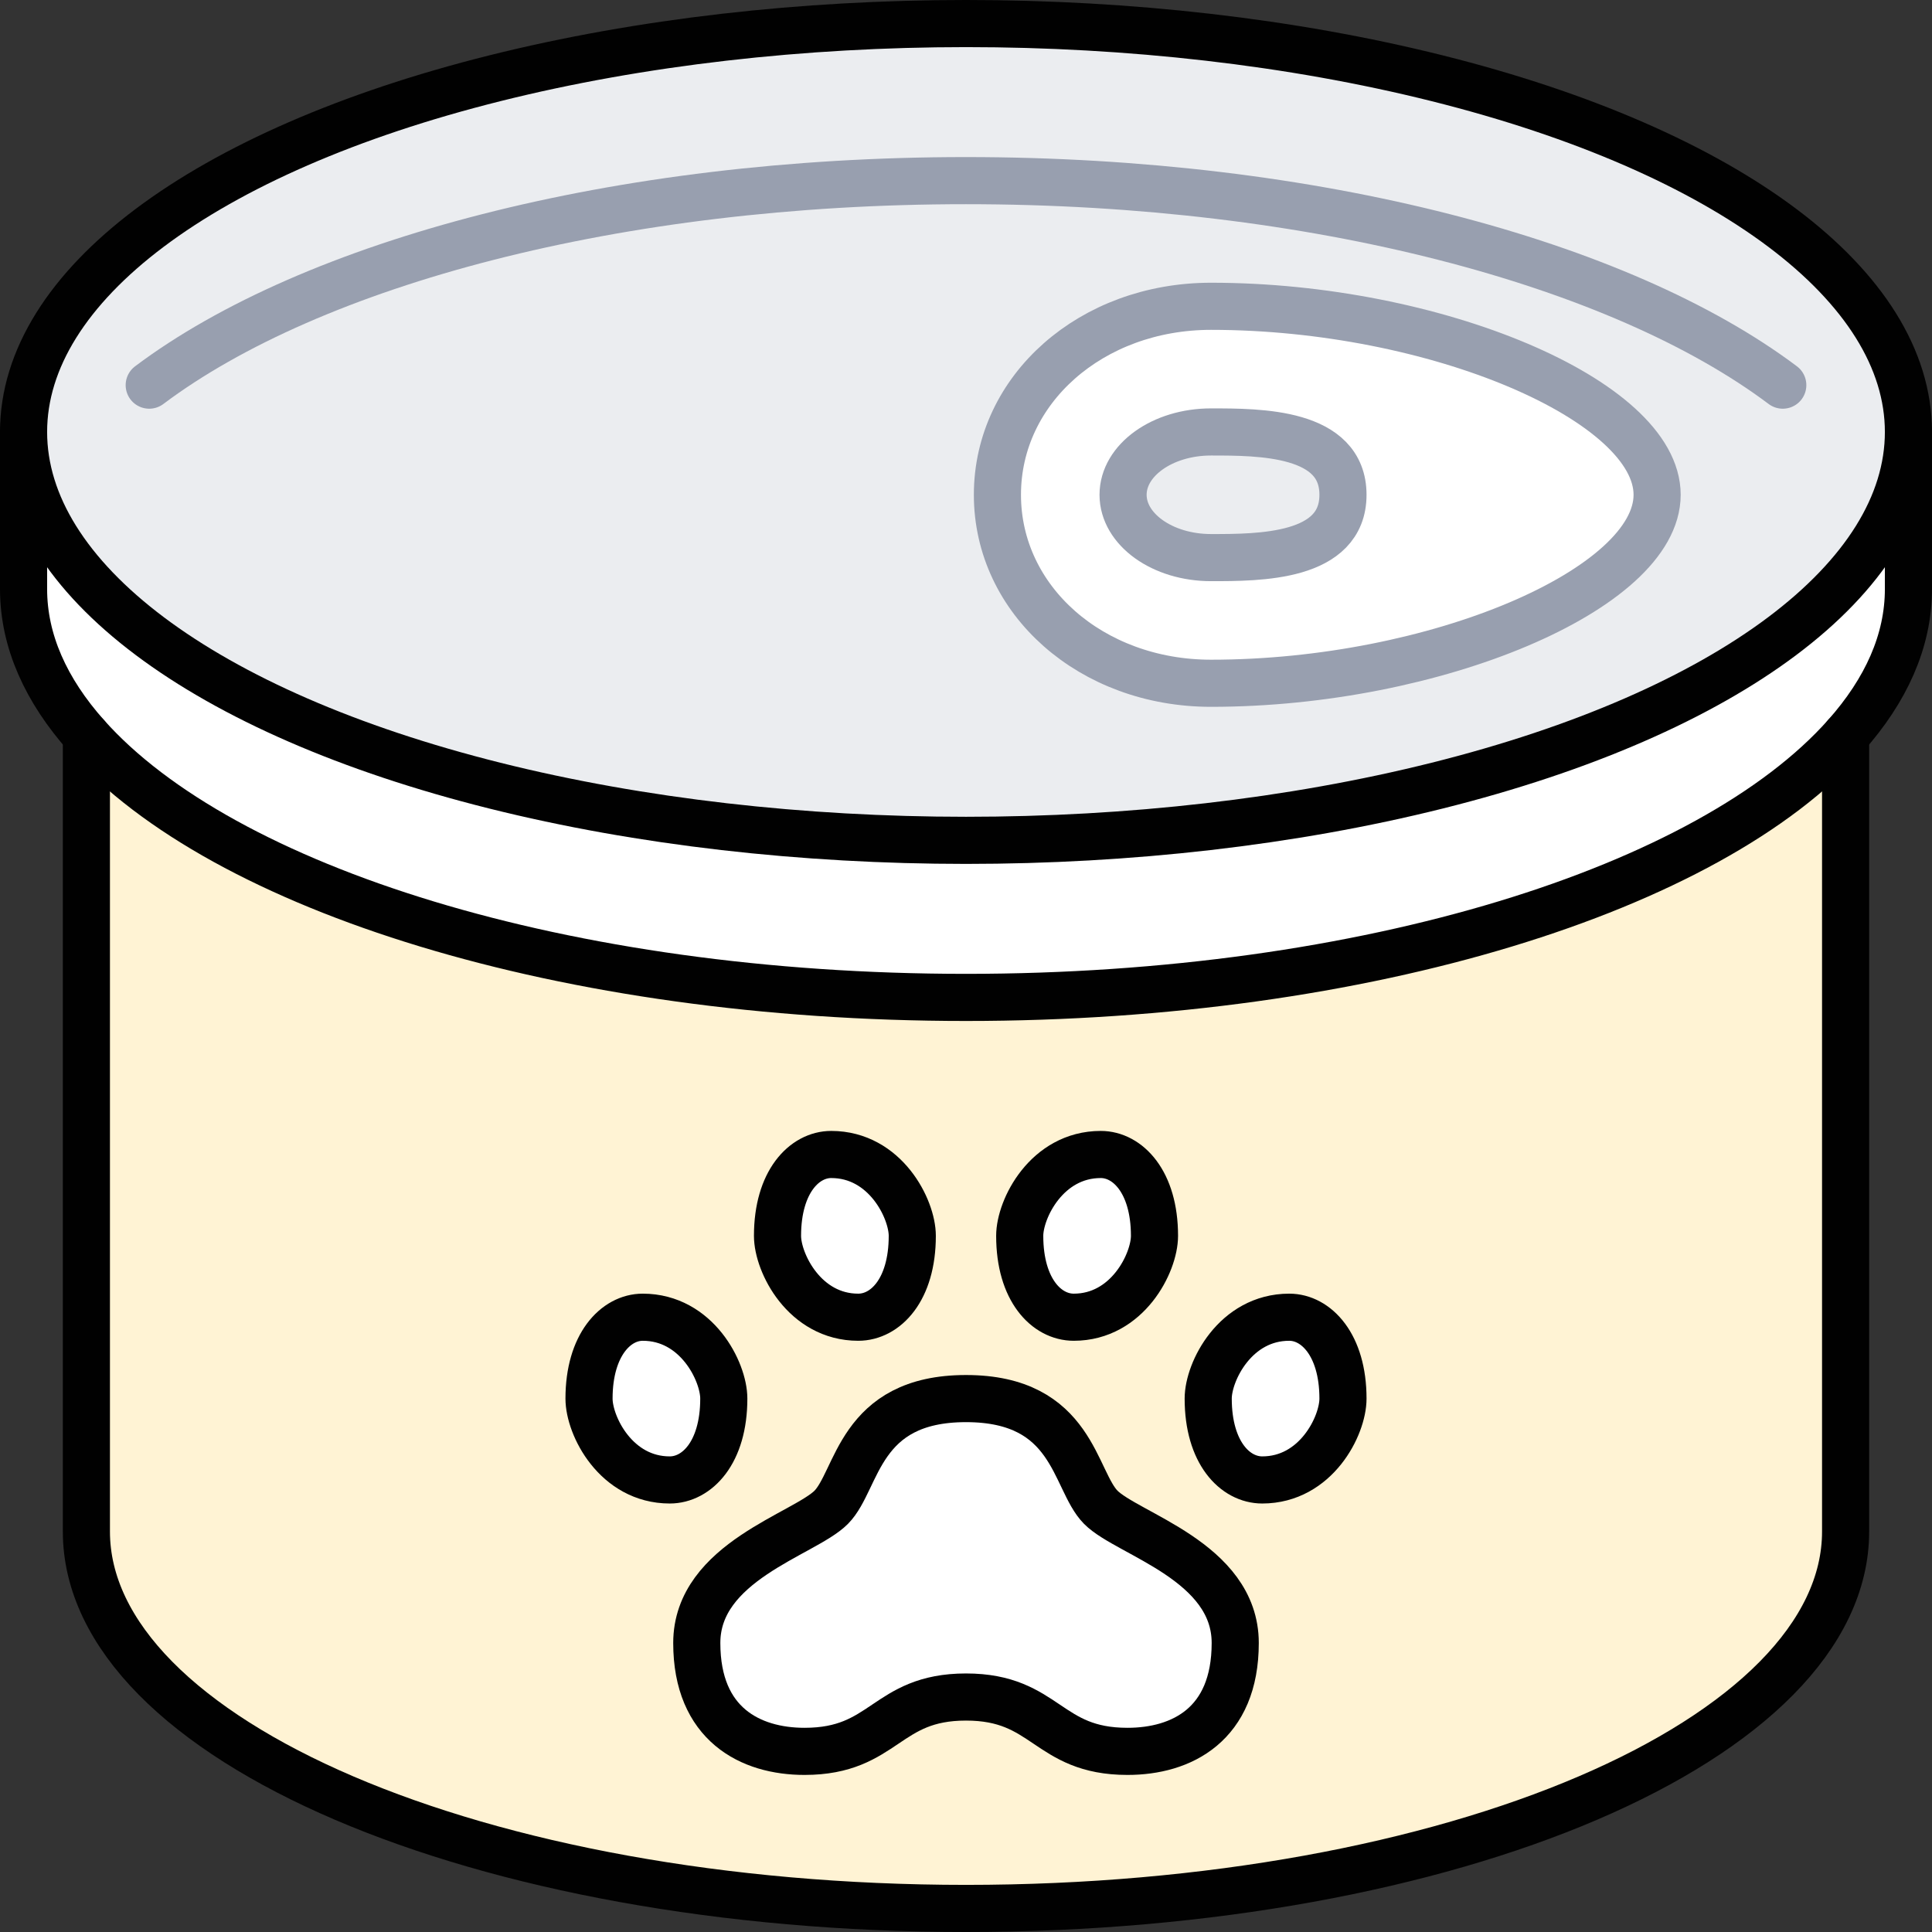 <?xml version="1.0" encoding="UTF-8"?>
<svg xmlns="http://www.w3.org/2000/svg" id="b" viewBox="0 0 492 492">
  <rect x="0" y="0" width="492" height="492" fill="#333333" stroke="none"/>
  <g id="c">
    <g>
      <path d="M314.56,418.4c0,20.72-13.68,27.6-27.44,27.6-20.56,0-20.56-13.84-41.12-13.84s-20.56,13.84-41.12,13.84c-13.76,0-27.44-6.88-27.44-27.6s27.44-27.68,34.24-34.56c6.88-6.96,6.88-27.68,34.32-27.68s27.44,20.72,34.32,27.68c6.8,6.88,34.24,13.76,34.24,34.56Z" fill="#fff"></path>
      <path d="M184.32,356.16c0,13.84-6.88,20.72-13.76,20.72-13.68,0-20.56-13.76-20.56-20.72,0-13.76,6.88-20.72,13.68-20.72,13.76,0,20.64,13.84,20.64,20.72Z" fill="#fff"></path>
      <path d="M232.32,314.72c0,13.84-6.88,20.72-13.76,20.72-13.68,0-20.56-13.84-20.56-20.72,0-13.84,6.88-20.72,13.68-20.72,13.76,0,20.64,13.84,20.64,20.72Z" fill="#fff"></path>
      <path d="M280.32,294c6.8,0,13.68,6.88,13.68,20.72,0,6.88-6.88,20.72-20.56,20.72-6.88,0-13.76-6.88-13.76-20.72,0-6.88,6.88-20.72,20.64-20.72Z" fill="#fff"></path>
      <path d="M486,110v40c0,13.2-5.68,25.76-16,37.36-34.64,38.96-121.84,66.64-224,66.64S56.64,226.32,22,187.36c-10.32-11.6-16-24.16-16-37.36v-40c0,57.44,107.44,104,240,104s240-46.56,240-104Z" fill="#fff"></path>
      <path d="M470,187.36v202.64c0,53.04-100.32,96-224,96S22,443.04,22,390V187.36c34.64,38.96,121.84,66.64,224,66.64s189.36-27.68,224-66.64Zm-128,168.8c0-13.76-6.88-20.72-13.68-20.72-13.76,0-20.64,13.84-20.64,20.72,0,13.84,6.88,20.72,13.76,20.72,13.68,0,20.56-13.76,20.56-20.72Zm-54.88,89.84c13.76,0,27.44-6.88,27.44-27.6s-27.44-27.68-34.24-34.56c-6.88-6.96-6.88-27.68-34.32-27.68s-27.44,20.72-34.32,27.68c-6.8,6.88-34.24,13.76-34.24,34.56s13.68,27.6,27.44,27.6c20.56,0,20.56-13.84,41.12-13.84s20.56,13.84,41.12,13.84Zm6.88-131.28c0-13.84-6.88-20.72-13.68-20.72-13.76,0-20.64,13.84-20.64,20.72,0,13.84,6.88,20.72,13.76,20.72,13.68,0,20.56-13.84,20.56-20.72Zm-75.44,20.72c6.88,0,13.76-6.88,13.76-20.72,0-6.88-6.88-20.72-20.64-20.72-6.8,0-13.68,6.88-13.68,20.72,0,6.88,6.88,20.72,20.56,20.72Zm-48,41.44c6.88,0,13.76-6.88,13.76-20.72,0-6.88-6.88-20.72-20.64-20.72-6.8,0-13.68,6.96-13.68,20.72,0,6.96,6.88,20.72,20.56,20.72Z" fill="#fff3d4"></path>
      <path d="M246,6c132.56,0,240,46.56,240,104s-107.44,104-240,104S6,167.44,6,110,113.44,6,246,6Zm176,120c0-24-56.56-48-113.6-48-30.48,0-54.4,21.12-54.4,48s23.92,48,54.4,48c57.04,0,113.6-24,113.6-48Z" fill="#ebedf0"></path>
      <path d="M308.4,78c57.04,0,113.6,24,113.6,48s-56.56,48-113.6,48c-30.48,0-54.4-21.12-54.4-48s23.92-48,54.4-48Zm33.6,48c0-16-21.2-16-33.6-16s-22.4,7.2-22.4,16,10,16,22.4,16,33.6,0,33.6-16Z" fill="#fff"></path>
      <path d="M328.32,335.44c6.8,0,13.68,6.96,13.68,20.72,0,6.96-6.88,20.72-20.56,20.72-6.88,0-13.76-6.88-13.76-20.72,0-6.88,6.88-20.72,20.64-20.72Z" fill="#fff"></path>
      <path d="M308.4,110c12.4,0,33.6,0,33.6,16s-21.2,16-33.6,16-22.4-7.2-22.4-16,10-16,22.4-16Z" fill="#ebedf0"></path>
      <g>
        <path d="M287.12,446c-20.56,0-20.56-13.84-41.12-13.84s-20.56,13.84-41.12,13.84c-13.76,0-27.44-6.88-27.44-27.6s27.44-27.68,34.24-34.56c6.88-6.96,6.88-27.68,34.32-27.68s27.44,20.72,34.32,27.68c6.8,6.88,34.24,13.76,34.24,34.56s-13.68,27.6-27.44,27.6Z" fill="none" stroke="#010101" stroke-linecap="round" stroke-linejoin="round" stroke-width="12"></path>
        <path d="M294,314.72c0,6.88-6.88,20.72-20.56,20.72-6.88,0-13.76-6.88-13.76-20.72,0-6.88,6.88-20.72,20.64-20.72,6.8,0,13.68,6.88,13.68,20.72Z" fill="none" stroke="#010101" stroke-linecap="round" stroke-linejoin="round" stroke-width="12"></path>
        <path d="M232.32,314.72c0-6.88-6.88-20.72-20.64-20.72-6.8,0-13.68,6.88-13.68,20.72,0,6.88,6.88,20.72,20.56,20.72,6.88,0,13.76-6.88,13.76-20.72Z" fill="none" stroke="#010101" stroke-linecap="round" stroke-linejoin="round" stroke-width="12"></path>
        <path d="M342,356.16c0,6.96-6.88,20.72-20.56,20.72-6.88,0-13.76-6.88-13.76-20.72,0-6.88,6.88-20.72,20.64-20.72,6.8,0,13.68,6.96,13.68,20.72Z" fill="none" stroke="#010101" stroke-linecap="round" stroke-linejoin="round" stroke-width="12"></path>
        <path d="M184.32,356.16c0-6.88-6.88-20.72-20.64-20.72-6.8,0-13.68,6.96-13.68,20.72,0,6.96,6.88,20.72,20.56,20.72,6.88,0,13.76-6.88,13.76-20.72Z" fill="none" stroke="#010101" stroke-linecap="round" stroke-linejoin="round" stroke-width="12"></path>
        <ellipse cx="246" cy="110" rx="240" ry="104" fill="none" stroke="#010101" stroke-linecap="round" stroke-linejoin="round" stroke-width="12"></ellipse>
        <path d="M470,187.36v202.64c0,53.04-100.32,96-224,96S22,443.04,22,390V187.36" fill="none" stroke="#010101" stroke-linecap="round" stroke-linejoin="round" stroke-width="12"></path>
        <path d="M454,98.08c-41.44-31.12-119.12-52.08-208-52.08S79.44,66.96,38,98.08" fill="none" stroke="#989faf" stroke-linecap="round" stroke-linejoin="round" stroke-width="12"></path>
        <path d="M486,110v40c0,13.2-5.68,25.76-16,37.36-34.64,38.96-121.84,66.64-224,66.64S56.64,226.32,22,187.36c-10.32-11.6-16-24.16-16-37.36v-40" fill="none" stroke="#010101" stroke-linecap="round" stroke-linejoin="round" stroke-width="12"></path>
        <path d="M308.4,78c57.04,0,113.6,24,113.6,48s-56.56,48-113.6,48c-30.48,0-54.4-21.12-54.4-48s23.92-48,54.4-48Z" fill="none" stroke="#989faf" stroke-linecap="round" stroke-linejoin="round" stroke-width="12"></path>
        <path d="M342,126c0-16-21.2-16-33.6-16s-22.4,7.2-22.4,16,10,16,22.4,16,33.6,0,33.6-16Z" fill="none" stroke="#989faf" stroke-linecap="round" stroke-linejoin="round" stroke-width="12"></path>
      </g>
    </g>
  </g>
</svg>
